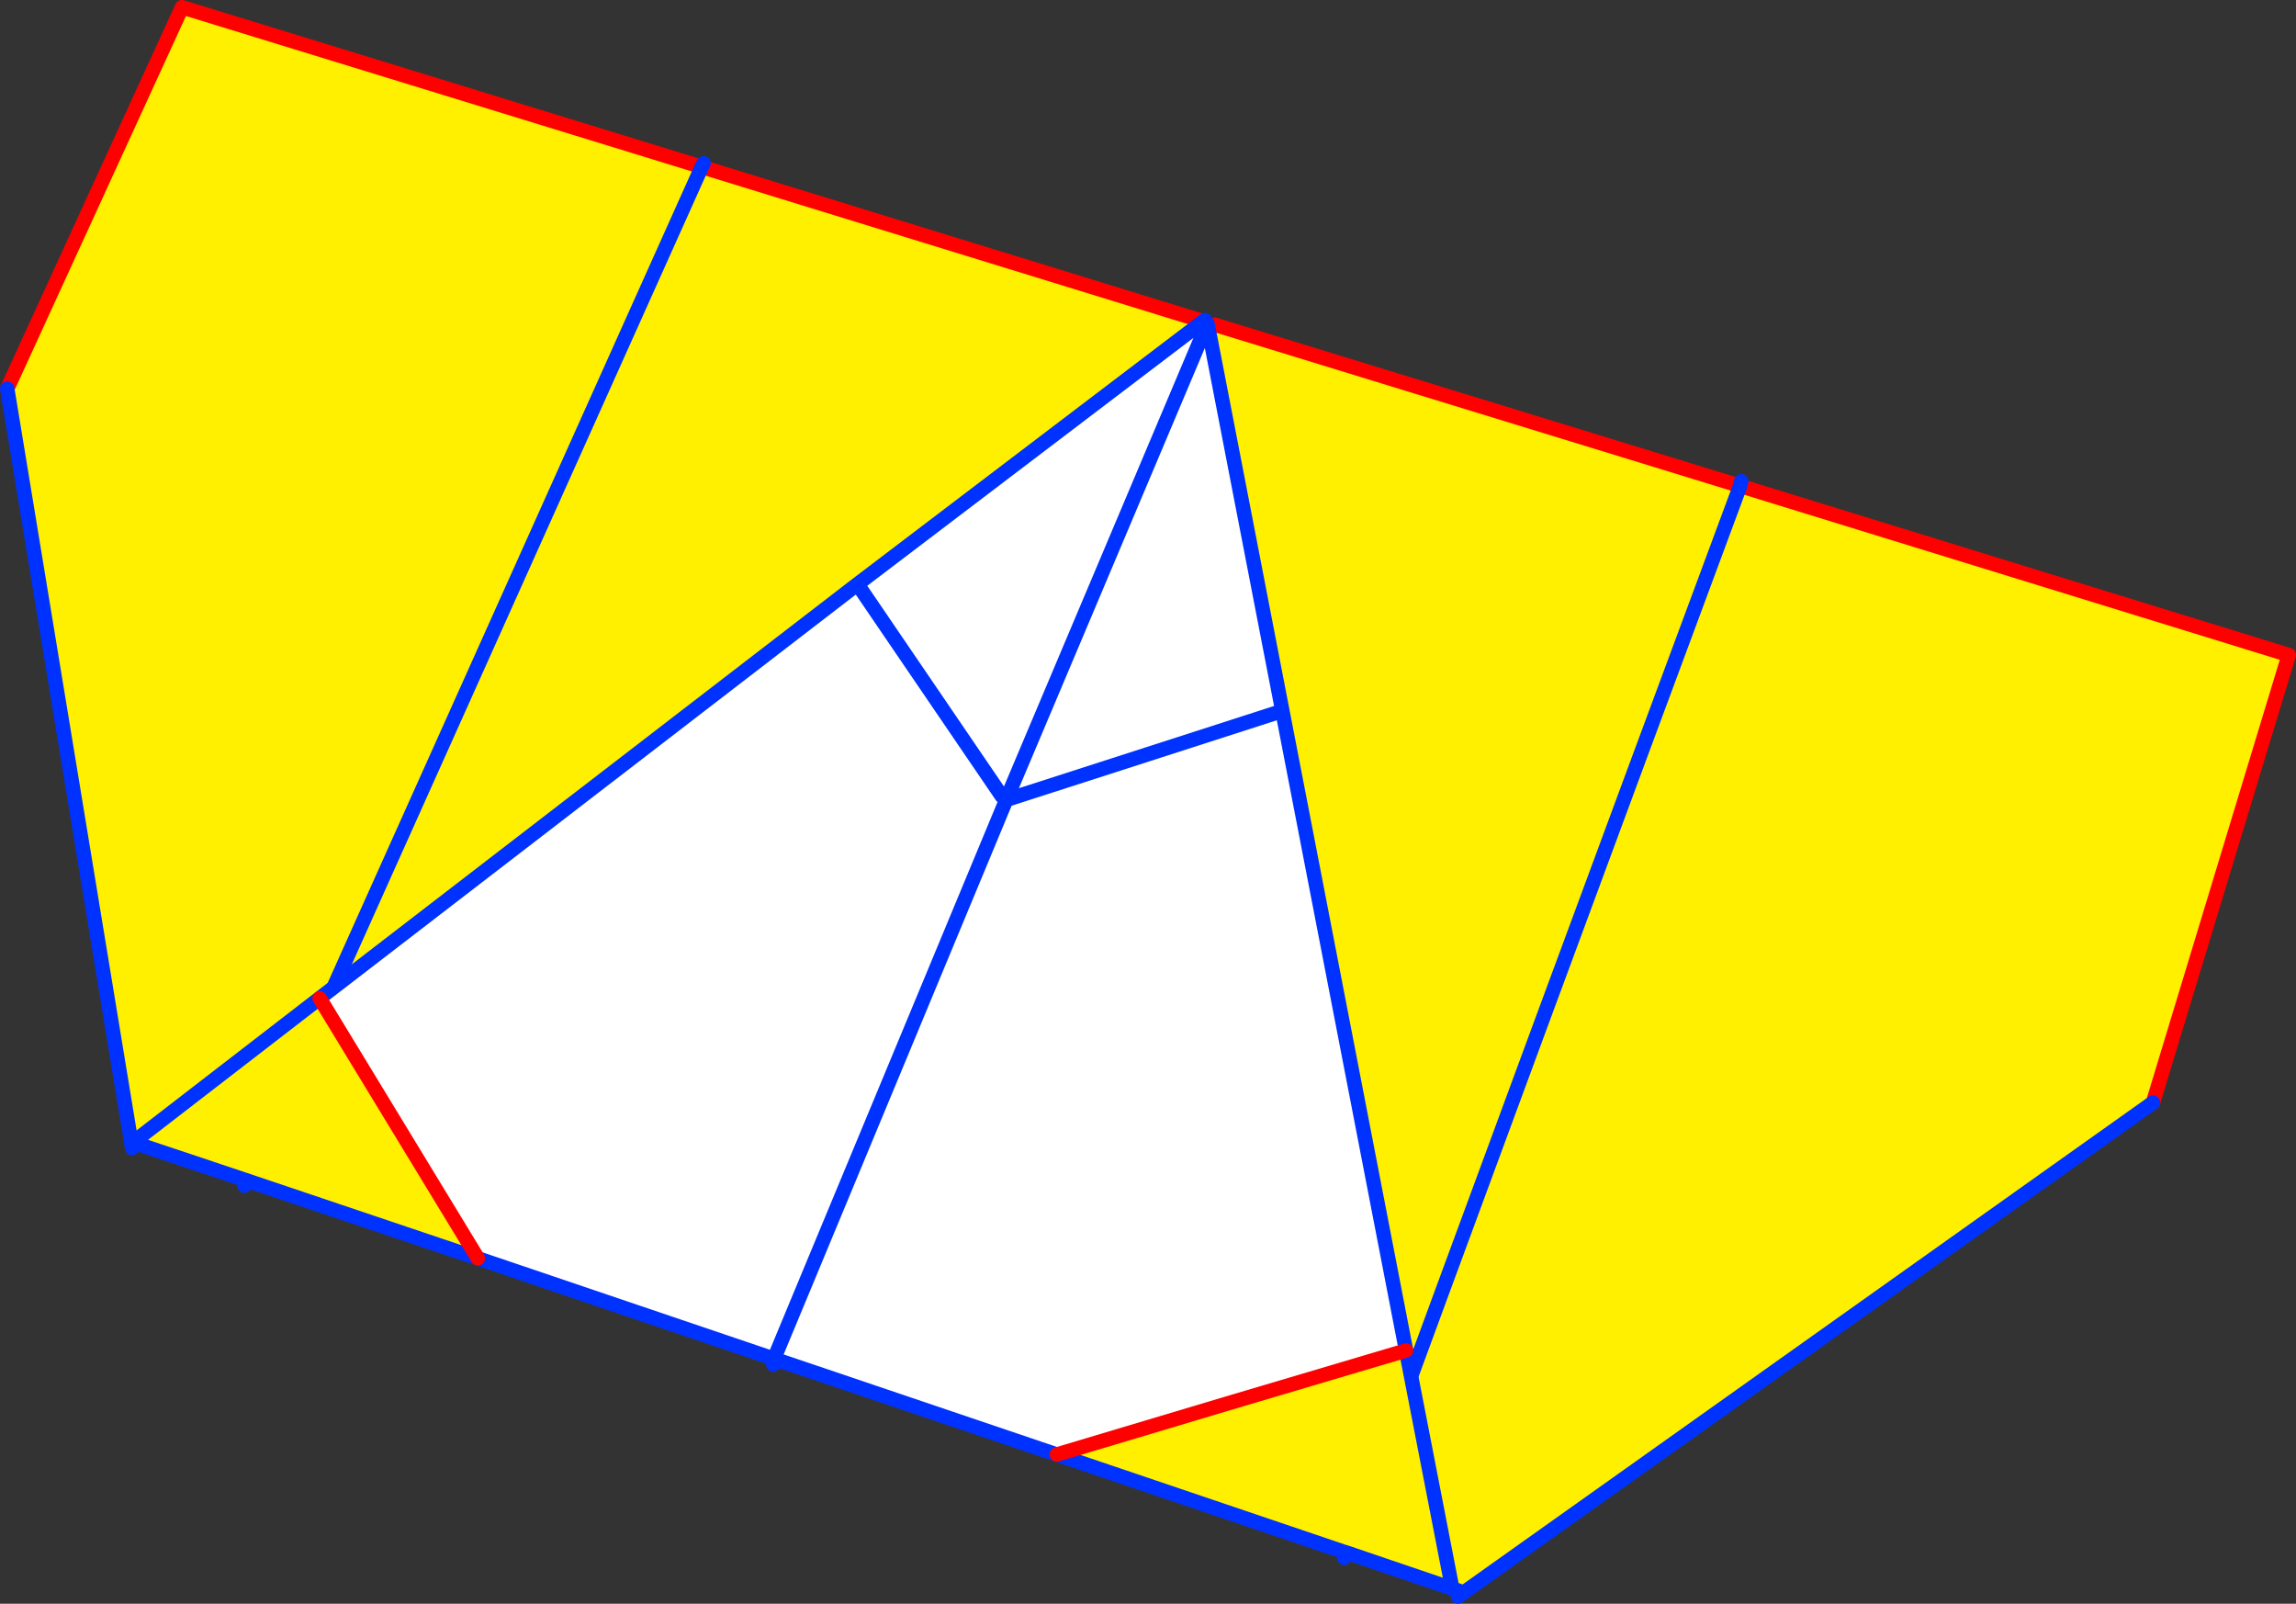<?xml version="1.0" encoding="UTF-8" standalone="no"?>
<svg xmlns:xlink="http://www.w3.org/1999/xlink" height="221.95px" width="317.85px" xmlns="http://www.w3.org/2000/svg">
  <rect width="100%" height="100%" fill="#333333" stroke="none"/>
  <g transform="matrix(1.0, 0.0, 0.0, 1.0, -236.6, -86.3)">
    <path d="M403.8 131.45 L404.8 131.25 477.5 153.55 Q449.95 227.7 422.7 301.9 449.95 227.7 477.5 153.55 L553.45 176.95 534.65 238.9 438.45 307.25 422.7 301.9 343.65 275.15 403.8 131.45 343.65 275.15 270.45 250.4 254.9 245.2 237.6 140.1 261.8 87.3 333.75 109.4 271.4 248.3 270.45 250.4 271.4 248.3 333.75 109.4 403.3 130.8 403.8 131.45" fill="#fff000" fill-rule="evenodd" stroke="none"/>
    <path d="M404.8 131.25 L477.5 153.55 553.45 176.95 534.65 238.9 M333.75 109.4 L403.3 130.8 403.8 131.45 M333.75 109.4 L261.8 87.3 237.6 140.1" fill="none" stroke="#ff0000" stroke-linecap="round" stroke-linejoin="round" stroke-width="2.0"/>
    <path d="M477.5 153.55 L477.65 152.9 M403.8 131.45 L343.65 275.15 M422.7 301.9 Q449.95 227.7 477.5 153.55 M534.65 238.9 L438.45 307.25 M334.0 108.9 L333.75 109.4 271.4 248.3 270.45 250.4 M237.6 140.1 L254.9 245.2" fill="none" stroke="#0032ff" stroke-linecap="round" stroke-linejoin="round" stroke-width="2.0"/>
    <path d="M403.4 130.6 L403.75 131.05 431.25 273.2 Q407.05 280.35 382.9 287.6 L343.75 274.35 375.9 197.0 375.95 196.85 375.3 196.5 375.9 197.0 413.3 184.95 375.9 197.0 343.75 274.35 302.75 260.45 280.85 224.45 355.3 167.15 403.4 130.6 M355.3 167.15 L375.3 196.5 355.3 167.15 M403.75 131.05 L375.95 196.85 403.75 131.05" fill="#ffffff" fill-rule="evenodd" stroke="none"/>
    <path d="M431.25 273.2 L437.65 306.15 422.8 301.1 422.75 301.1 382.9 287.6 Q407.05 280.35 431.25 273.2 M302.75 260.45 L270.55 249.6 255.0 244.4 280.85 224.45 302.75 260.45" fill="#fff000" fill-rule="evenodd" stroke="none"/>
    <path d="M403.75 131.05 L431.25 273.2 437.65 306.15 438.55 306.45 M280.85 224.45 L355.3 167.15 403.4 130.6 M375.9 197.0 L375.95 196.85 403.75 131.05 M375.9 197.0 L413.3 184.95 M375.9 197.0 L343.75 274.35 382.9 287.6 422.75 301.1 422.8 301.1 437.65 306.15 M375.3 196.5 L355.3 167.15 M302.75 260.45 L270.55 249.6 255.0 244.4 280.85 224.45 M302.75 260.45 L343.75 274.35" fill="none" stroke="#0032ff" stroke-linecap="round" stroke-linejoin="round" stroke-width="2.0"/>
    <path d="M382.9 287.6 Q407.05 280.35 431.25 273.2 M280.85 224.45 L302.75 260.45" fill="none" stroke="#ff0000" stroke-linecap="round" stroke-linejoin="round" stroke-width="2.0"/>
  </g>
</svg>

